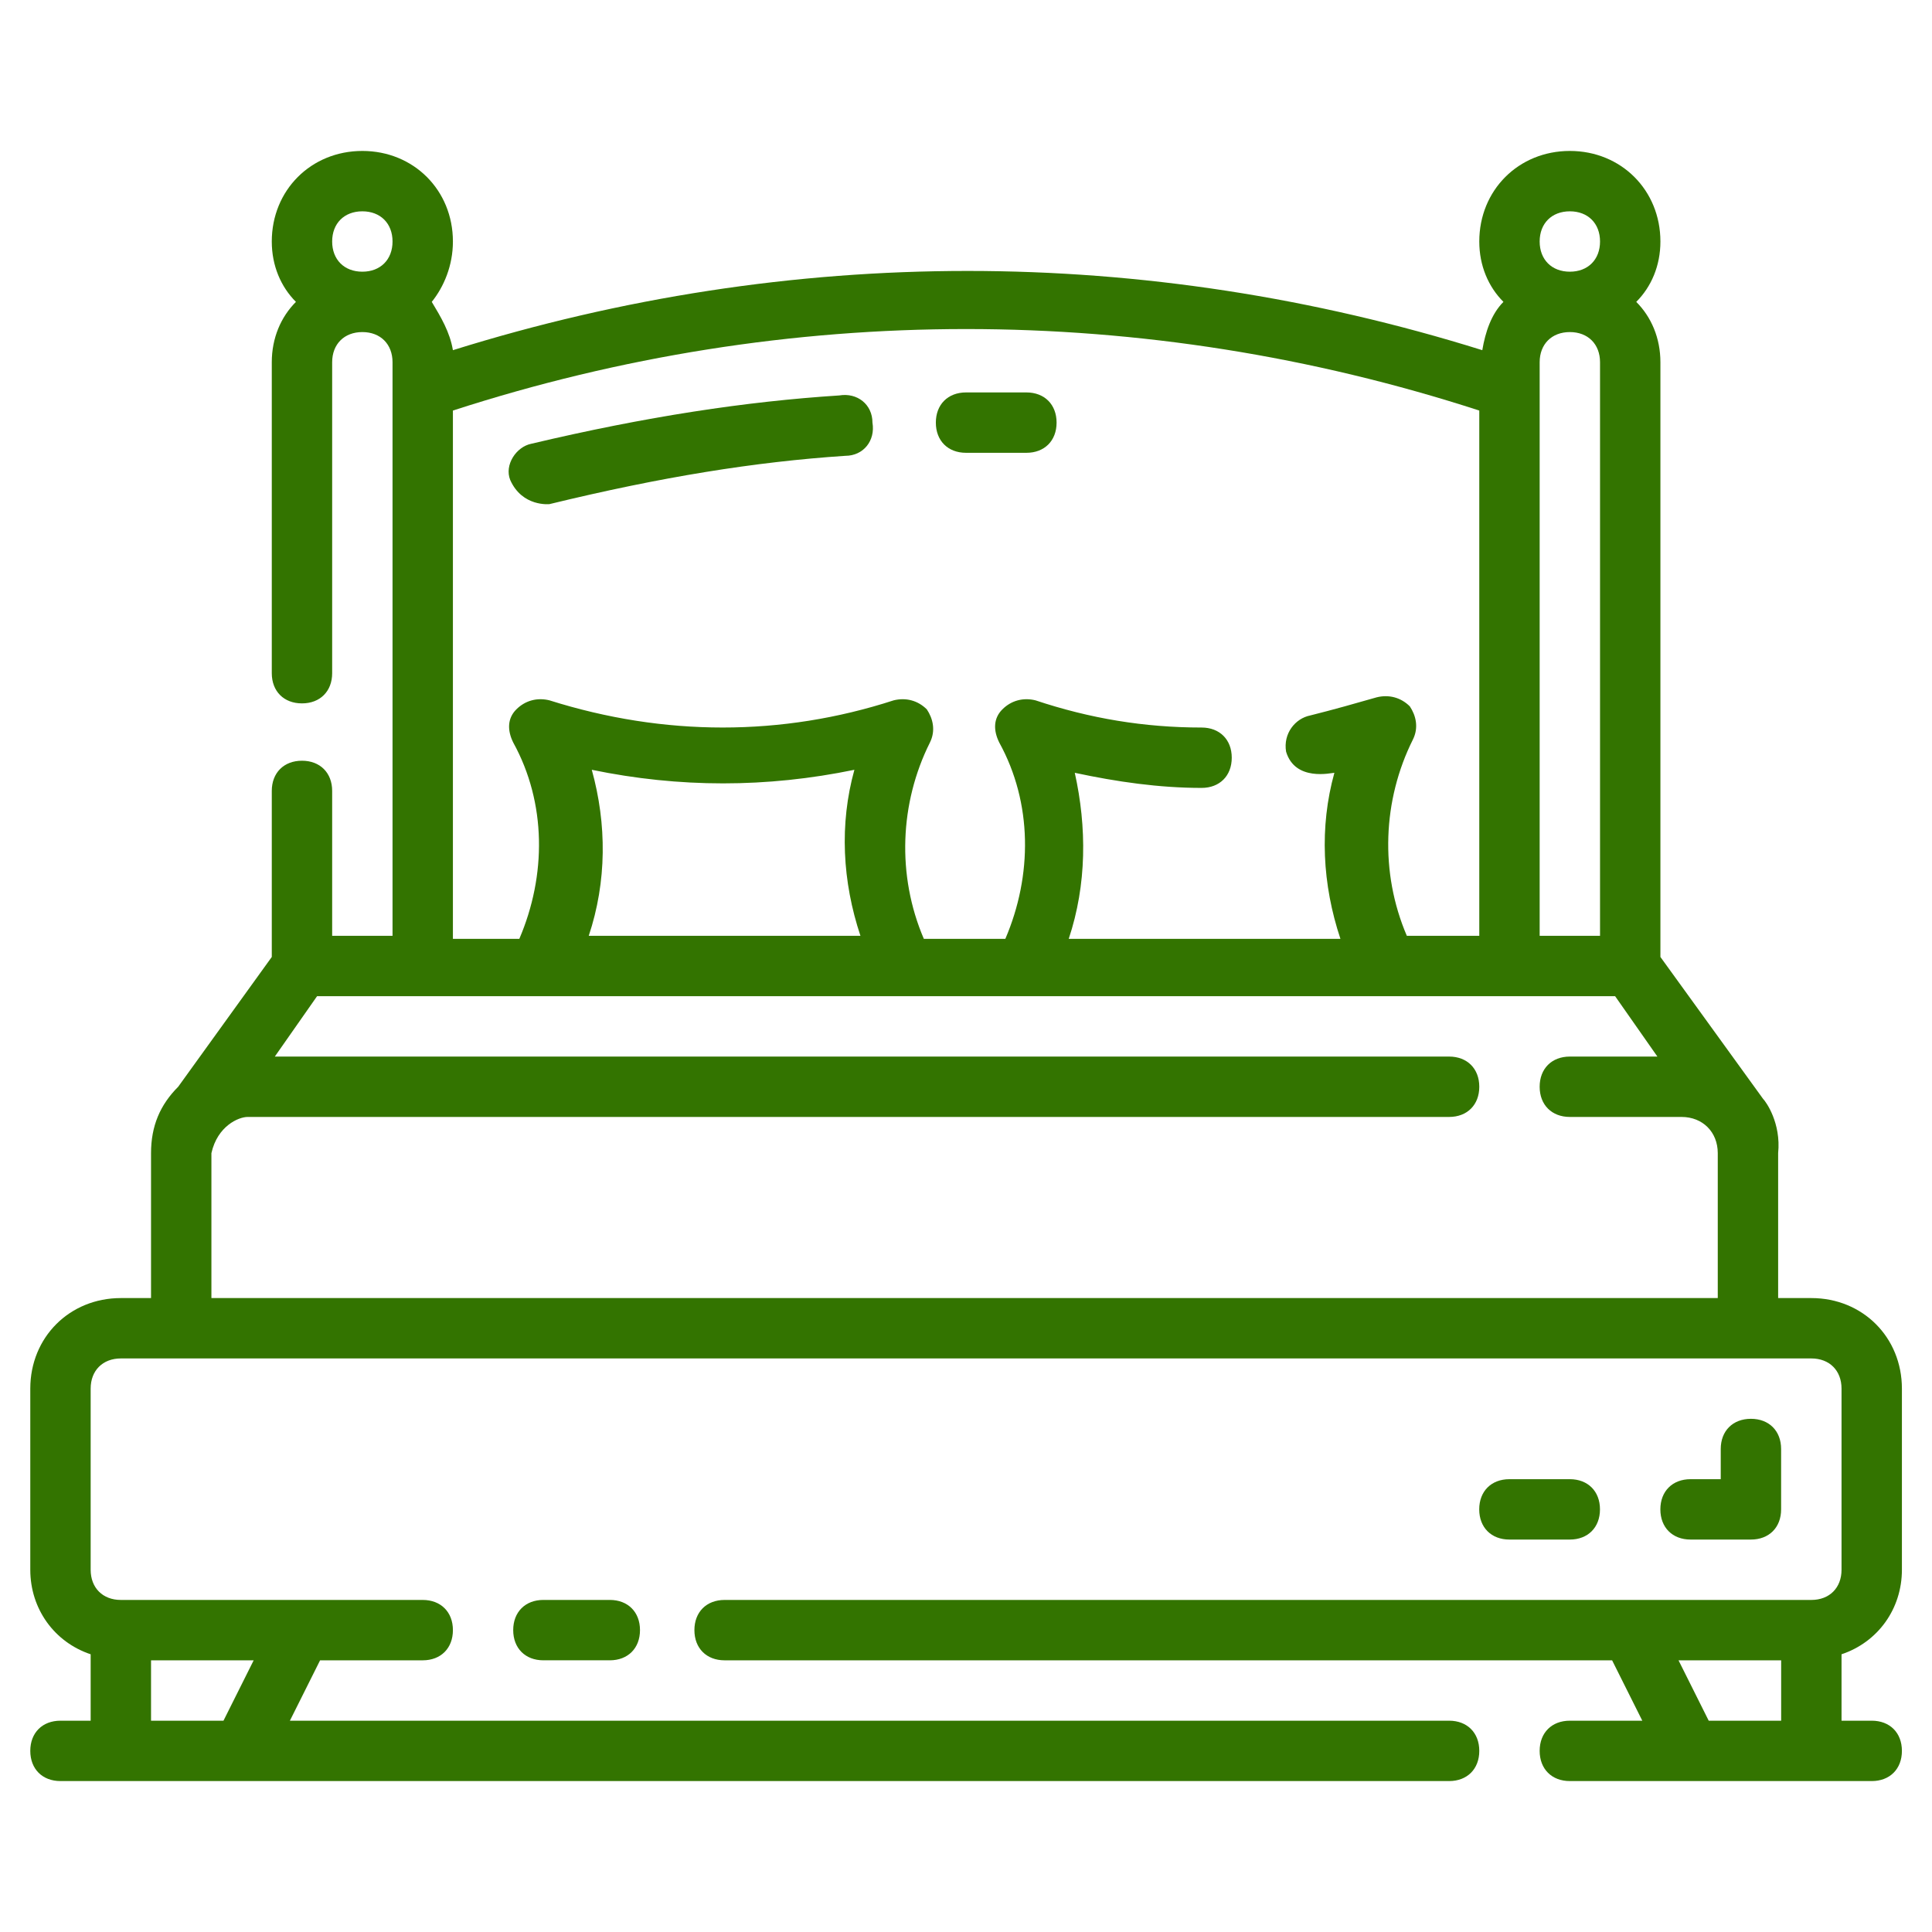 <?xml version="1.0" encoding="UTF-8"?> <svg xmlns="http://www.w3.org/2000/svg" width="132" height="132" viewBox="0 0 132 132" fill="none"> <g clip-path="url(#clip0_223_679)"> <path d="M37.126 109.312C35.889 109.312 35.064 110.137 35.064 111.374C35.064 112.612 35.889 113.437 37.126 113.437H41.664C42.901 113.437 43.726 112.612 43.726 111.374C43.726 110.137 42.901 109.312 41.664 109.312H37.126Z" fill="#337400"></path> <path d="M129.944 107.25V94.875C129.944 91.369 127.263 88.688 123.757 88.688H121.488V78.788C121.694 76.725 120.663 75.282 120.457 75.075L113.444 65.382V24.75C113.444 23.101 112.825 21.657 111.794 20.625C112.825 19.594 113.444 18.151 113.444 16.5C113.444 12.994 110.763 10.313 107.257 10.313C103.75 10.313 101.069 12.994 101.069 16.5C101.069 18.151 101.688 19.594 102.719 20.625C101.894 21.451 101.482 22.688 101.275 23.925C78.175 16.707 54.044 16.707 30.944 23.925C30.738 22.688 30.119 21.657 29.5 20.625C30.326 19.594 30.944 18.151 30.944 16.5C30.944 12.994 28.263 10.313 24.757 10.313C21.25 10.313 18.569 12.994 18.569 16.5C18.569 18.151 19.188 19.594 20.219 20.625C19.188 21.657 18.569 23.101 18.569 24.75V45.994C18.569 47.232 19.394 48.057 20.632 48.057C21.869 48.057 22.694 47.232 22.694 45.994V24.75C22.694 23.513 23.519 22.688 24.757 22.688C25.994 22.688 26.819 23.513 26.819 24.75V63.938H22.694V54.038C22.694 52.8 21.869 51.975 20.632 51.975C19.394 51.975 18.569 52.8 18.569 54.038V65.382L12.175 74.25C10.938 75.488 10.319 76.932 10.319 78.788V88.688H8.257C4.75 88.688 2.069 91.369 2.069 94.875V107.25C2.069 109.932 3.719 112.2 6.194 113.025V117.563H4.132C2.894 117.563 2.069 118.388 2.069 119.625C2.069 120.863 2.894 121.688 4.132 121.688H99.007C100.244 121.688 101.069 120.863 101.069 119.625C101.069 118.388 100.244 117.563 99.007 117.563H19.807L21.869 113.438H28.882C30.119 113.438 30.944 112.613 30.944 111.375C30.944 110.138 30.119 109.313 28.882 109.313H8.257C7.019 109.313 6.194 108.488 6.194 107.25V94.875C6.194 93.638 7.019 92.813 8.257 92.813H123.757C124.994 92.813 125.819 93.638 125.819 94.875V107.25C125.819 108.488 124.994 109.313 123.757 109.313H49.507C48.269 109.313 47.444 110.138 47.444 111.375C47.444 112.613 48.269 113.438 49.507 113.438H110.144L112.207 117.563H107.257C106.019 117.563 105.194 118.388 105.194 119.625C105.194 120.863 106.019 121.688 107.257 121.688H127.882C129.119 121.688 129.944 120.863 129.944 119.625C129.944 118.388 129.119 117.563 127.882 117.563H125.819V113.025C128.294 112.2 129.944 109.932 129.944 107.25ZM10.319 113.438H17.332L15.269 117.563H10.319V113.438ZM107.257 14.438C108.494 14.438 109.319 15.263 109.319 16.5C109.319 17.738 108.494 18.563 107.257 18.563C106.019 18.563 105.194 17.738 105.194 16.5C105.194 15.263 106.019 14.438 107.257 14.438ZM105.194 24.75C105.194 23.513 106.019 22.688 107.257 22.688C108.494 22.688 109.319 23.513 109.319 24.75V63.938H105.194V24.75ZM30.944 28.05C53.838 20.625 78.175 20.625 101.069 28.05V63.938H96.119C94.263 59.607 94.469 54.657 96.532 50.532C96.944 49.707 96.738 48.882 96.325 48.263C95.707 47.644 94.882 47.438 94.057 47.644C92.613 48.057 91.169 48.469 89.519 48.882C88.488 49.088 87.663 50.119 87.869 51.357C88.488 53.419 90.963 52.8 91.169 52.8C90.138 56.513 90.344 60.432 91.582 64.144H73.019C74.257 60.432 74.257 56.513 73.432 52.8C76.319 53.419 79.207 53.832 82.094 53.832C83.332 53.832 84.157 53.007 84.157 51.769C84.157 50.532 83.332 49.707 82.094 49.707C78.175 49.707 74.463 49.088 70.75 47.85C69.925 47.644 69.1 47.85 68.482 48.469C67.863 49.088 67.863 49.913 68.275 50.738C70.544 54.863 70.544 59.813 68.688 64.144H63.119C61.263 59.813 61.469 54.863 63.532 50.738C63.944 49.913 63.738 49.088 63.325 48.469C62.707 47.85 61.882 47.644 61.057 47.85C53.425 50.325 45.382 50.325 37.544 47.85C36.719 47.644 35.894 47.85 35.276 48.469C34.657 49.088 34.657 49.913 35.069 50.738C37.338 54.863 37.338 59.813 35.482 64.144H30.944V28.05ZM40.432 52.594C46.413 53.832 52.394 53.832 58.375 52.594C57.344 56.307 57.55 60.225 58.788 63.938H40.225C41.463 60.225 41.463 56.307 40.432 52.594ZM24.757 18.563C23.519 18.563 22.694 17.738 22.694 16.5C22.694 15.263 23.519 14.438 24.757 14.438C25.994 14.438 26.819 15.263 26.819 16.5C26.819 17.738 25.994 18.563 24.757 18.563ZM117.363 88.688H14.444V78.788C14.857 76.932 16.3 76.313 16.919 76.313H99.007C100.244 76.313 101.069 75.488 101.069 74.25C101.069 73.013 100.244 72.188 99.007 72.188H18.776L21.663 68.063H110.35L113.238 72.188H107.257C106.019 72.188 105.194 73.013 105.194 74.25C105.194 75.488 106.019 76.313 107.257 76.313H114.888C116.332 76.313 117.363 77.344 117.363 78.788V88.688ZM121.694 117.563H116.744L114.682 113.438H121.694V117.563Z" fill="#337400"></path> <path d="M66.002 30.937H70.127C71.365 30.937 72.189 30.112 72.189 28.875C72.189 27.637 71.365 26.812 70.127 26.812H66.002C64.764 26.812 63.94 27.637 63.94 28.875C63.94 30.112 64.764 30.937 66.002 30.937Z" fill="#337400"></path> <path d="M37.541 34.443C45.172 32.587 51.566 31.555 57.753 31.143C58.991 31.143 59.816 30.112 59.609 28.874C59.609 27.637 58.578 26.812 57.341 27.018C50.947 27.43 44.141 28.462 36.303 30.318C35.272 30.524 34.447 31.762 34.859 32.793C35.684 34.649 37.541 34.443 37.541 34.443Z" fill="#337400"></path> <path d="M119.629 105.187C120.866 105.187 121.691 104.362 121.691 103.125V99C121.691 97.762 120.866 96.937 119.629 96.937C118.391 96.937 117.566 97.762 117.566 99V101.062H115.504C114.266 101.062 113.441 101.887 113.441 103.125C113.441 104.362 114.266 105.187 115.504 105.187H119.629Z" fill="#337400"></path> <path d="M107.252 105.187C108.49 105.187 109.315 104.362 109.315 103.124C109.315 101.887 108.49 101.062 107.252 101.062H103.127C101.89 101.062 101.065 101.887 101.065 103.124C101.065 104.362 101.89 105.187 103.127 105.187H107.252Z" fill="#337400"></path> </g> <defs> <clipPath id="clip0_223_679"> <rect width="32.955" height="32.955" fill="white" transform="scale(4.006)"></rect> </clipPath> </defs> </svg> 